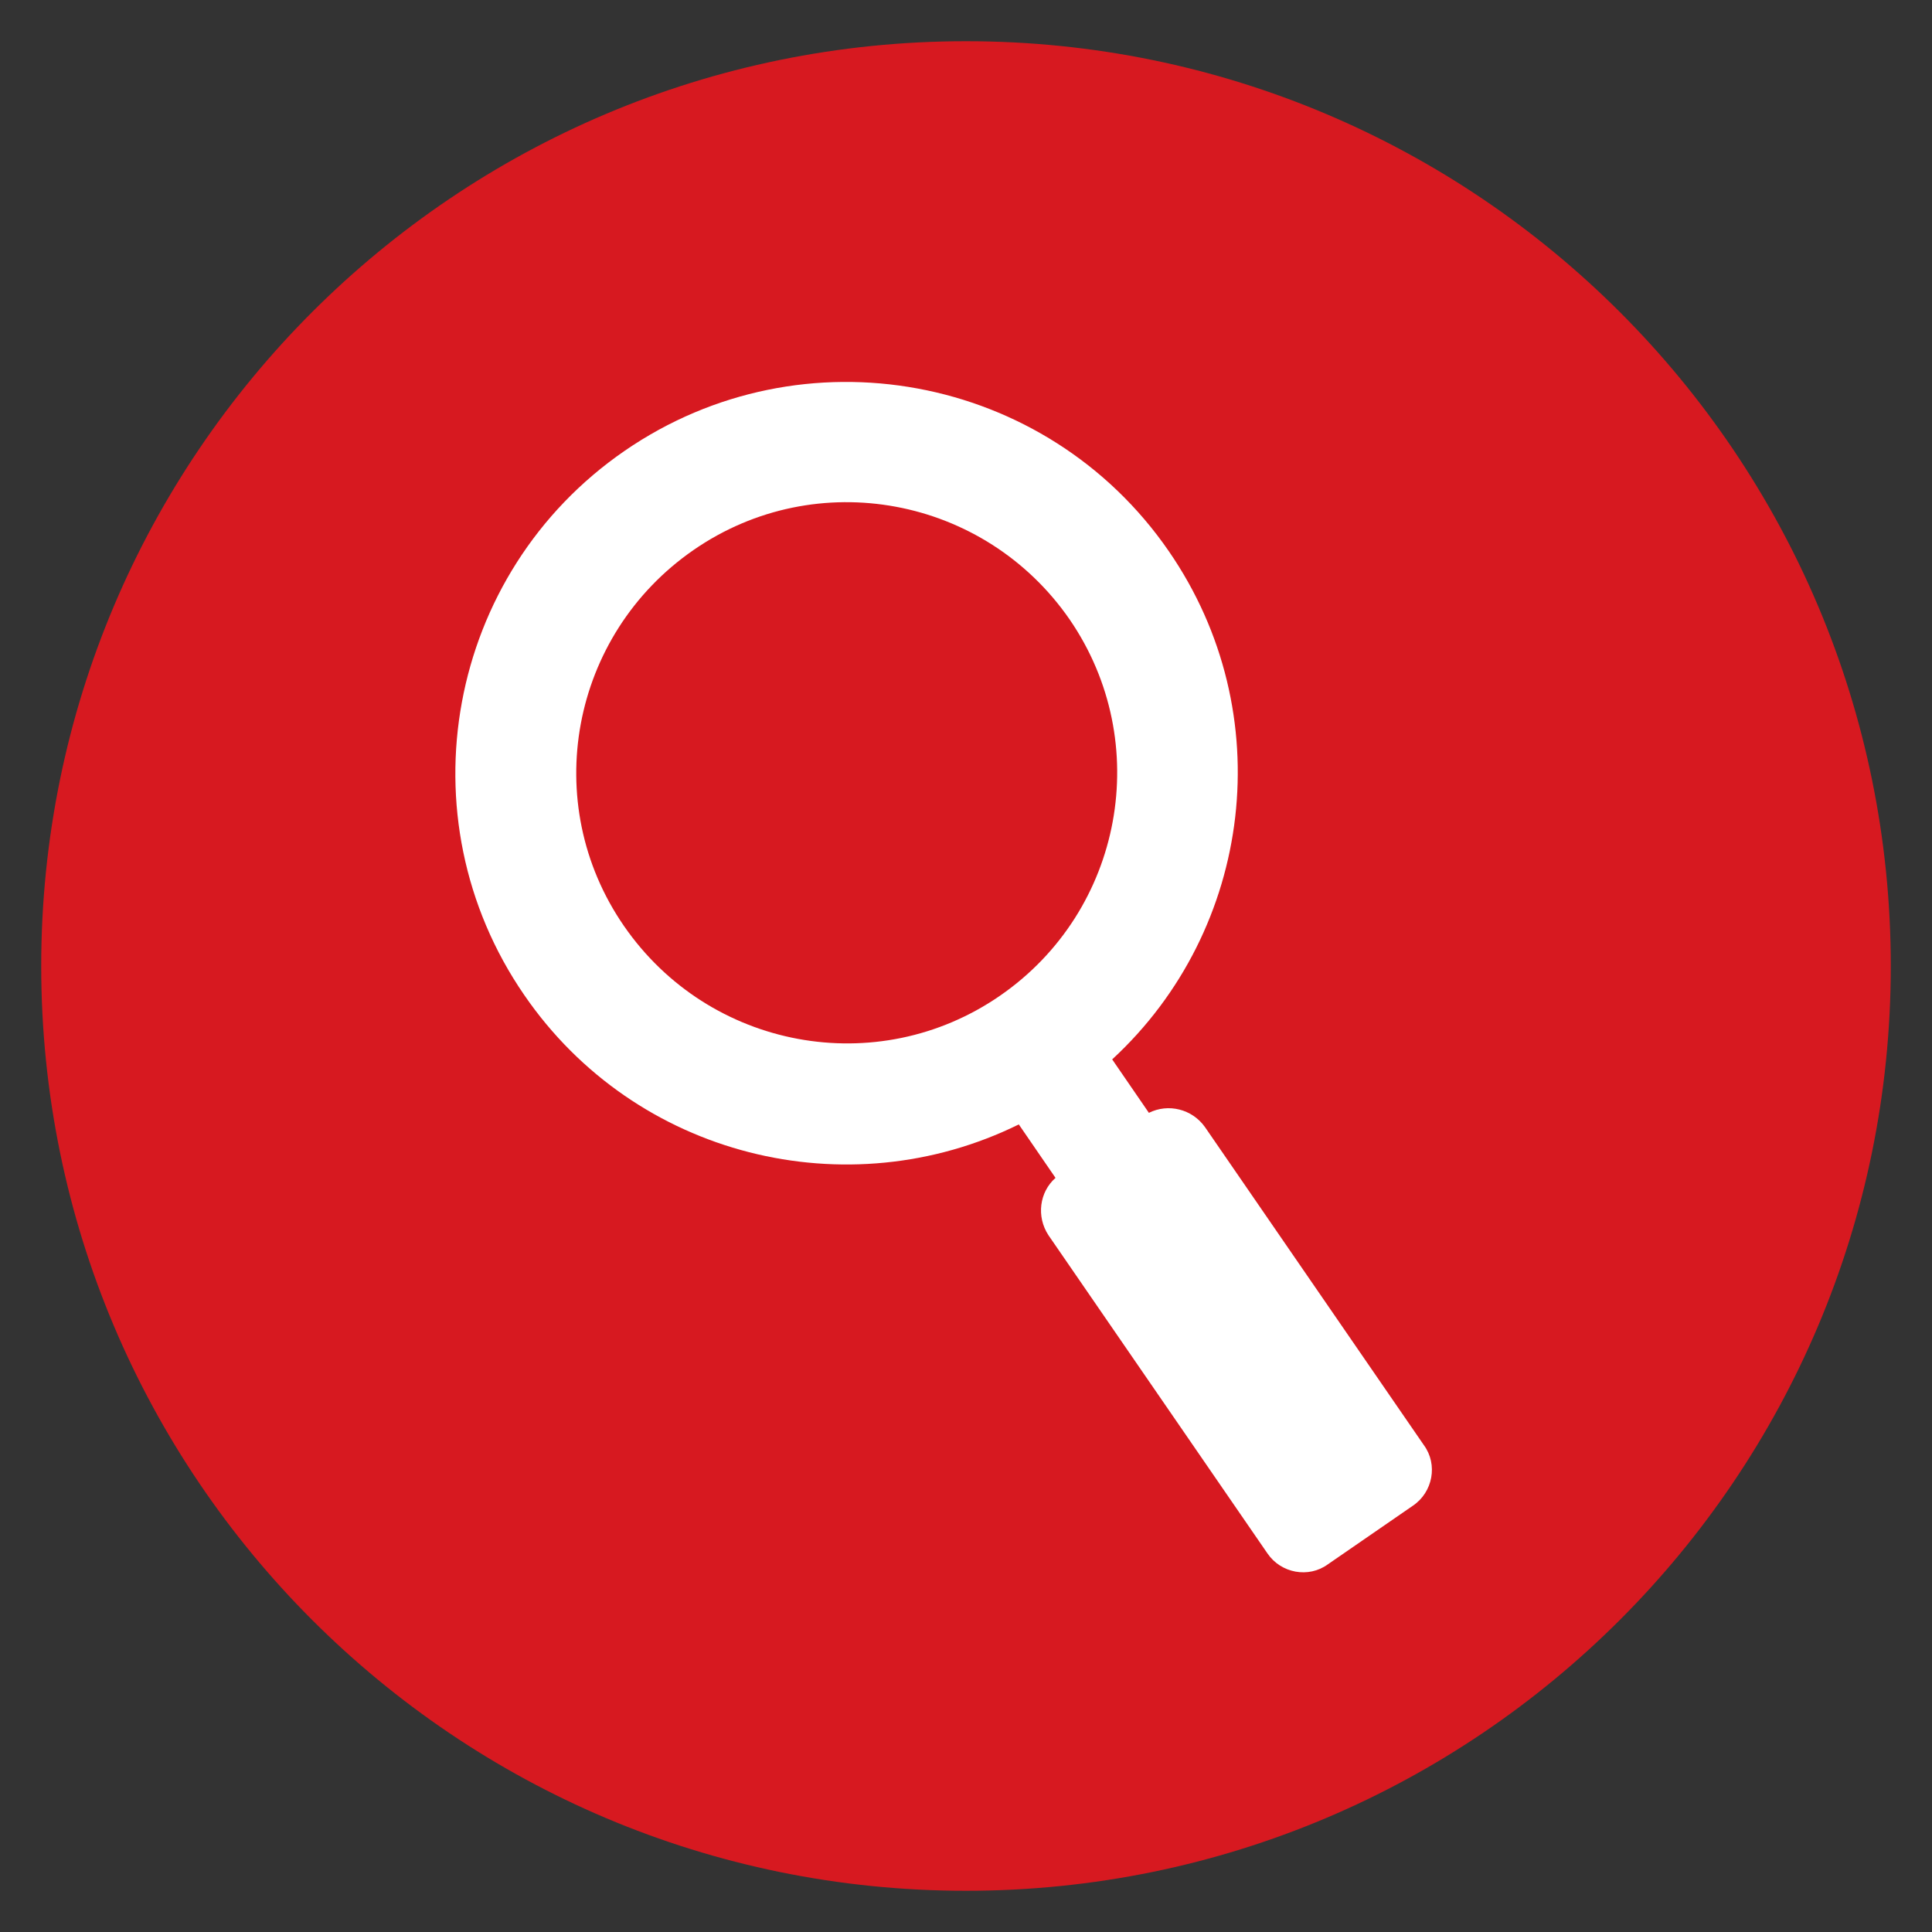 <?xml version="1.0" encoding="utf-8"?>
<!-- Generator: Adobe Illustrator 25.0.0, SVG Export Plug-In . SVG Version: 6.00 Build 0)  -->
<svg version="1.1" id="Layer_1" xmlns="http://www.w3.org/2000/svg" xmlns:xlink="http://www.w3.org/1999/xlink" x="0px" y="0px"
	 viewBox="0 0 300 300" style="enable-background:new 0 0 300 300;" xml:space="preserve">
<rect x="0" y="0" width="300" height="300" fill="#333333" stroke="none"/>
<style type="text/css">
	.st0{fill-rule:evenodd;clip-rule:evenodd;fill:#D71920;}
	.st1{fill:#FFFFFF;}
</style>
<path class="st0" d="M150,293.6L150,293.6C70.7,293.6,6.4,229.3,6.4,150l0,0C6.4,70.7,70.7,6.4,150,6.4l0,0
	c79.3,0,143.6,64.3,143.6,143.6l0,0C293.6,229.3,229.3,293.6,150,293.6z"/>
<path class="st1" d="M181.5,85.6C162.5,58,124.6,51,97,70s-34.6,56.9-15.6,84.5c17.3,25.2,50.2,33.2,76.8,20.1l5.7,8.3
	c-2.5,2.2-3,6-1.1,8.9l34,49.4c2.1,3.1,6.4,3.9,9.4,1.7l13.2-9.1c3.1-2.1,3.9-6.4,1.7-9.4l-34-49.4c-2-2.8-5.7-3.7-8.7-2.2l-5.7-8.3
	C194.6,144.3,198.8,110.7,181.5,85.6z M155.3,154.6c-19.1,13.2-45.2,8.3-58.4-10.8s-8.3-45.2,10.8-58.4s45.2-8.3,58.4,10.8
	C179.2,115.3,174.4,141.4,155.3,154.6z"/>
</svg>
